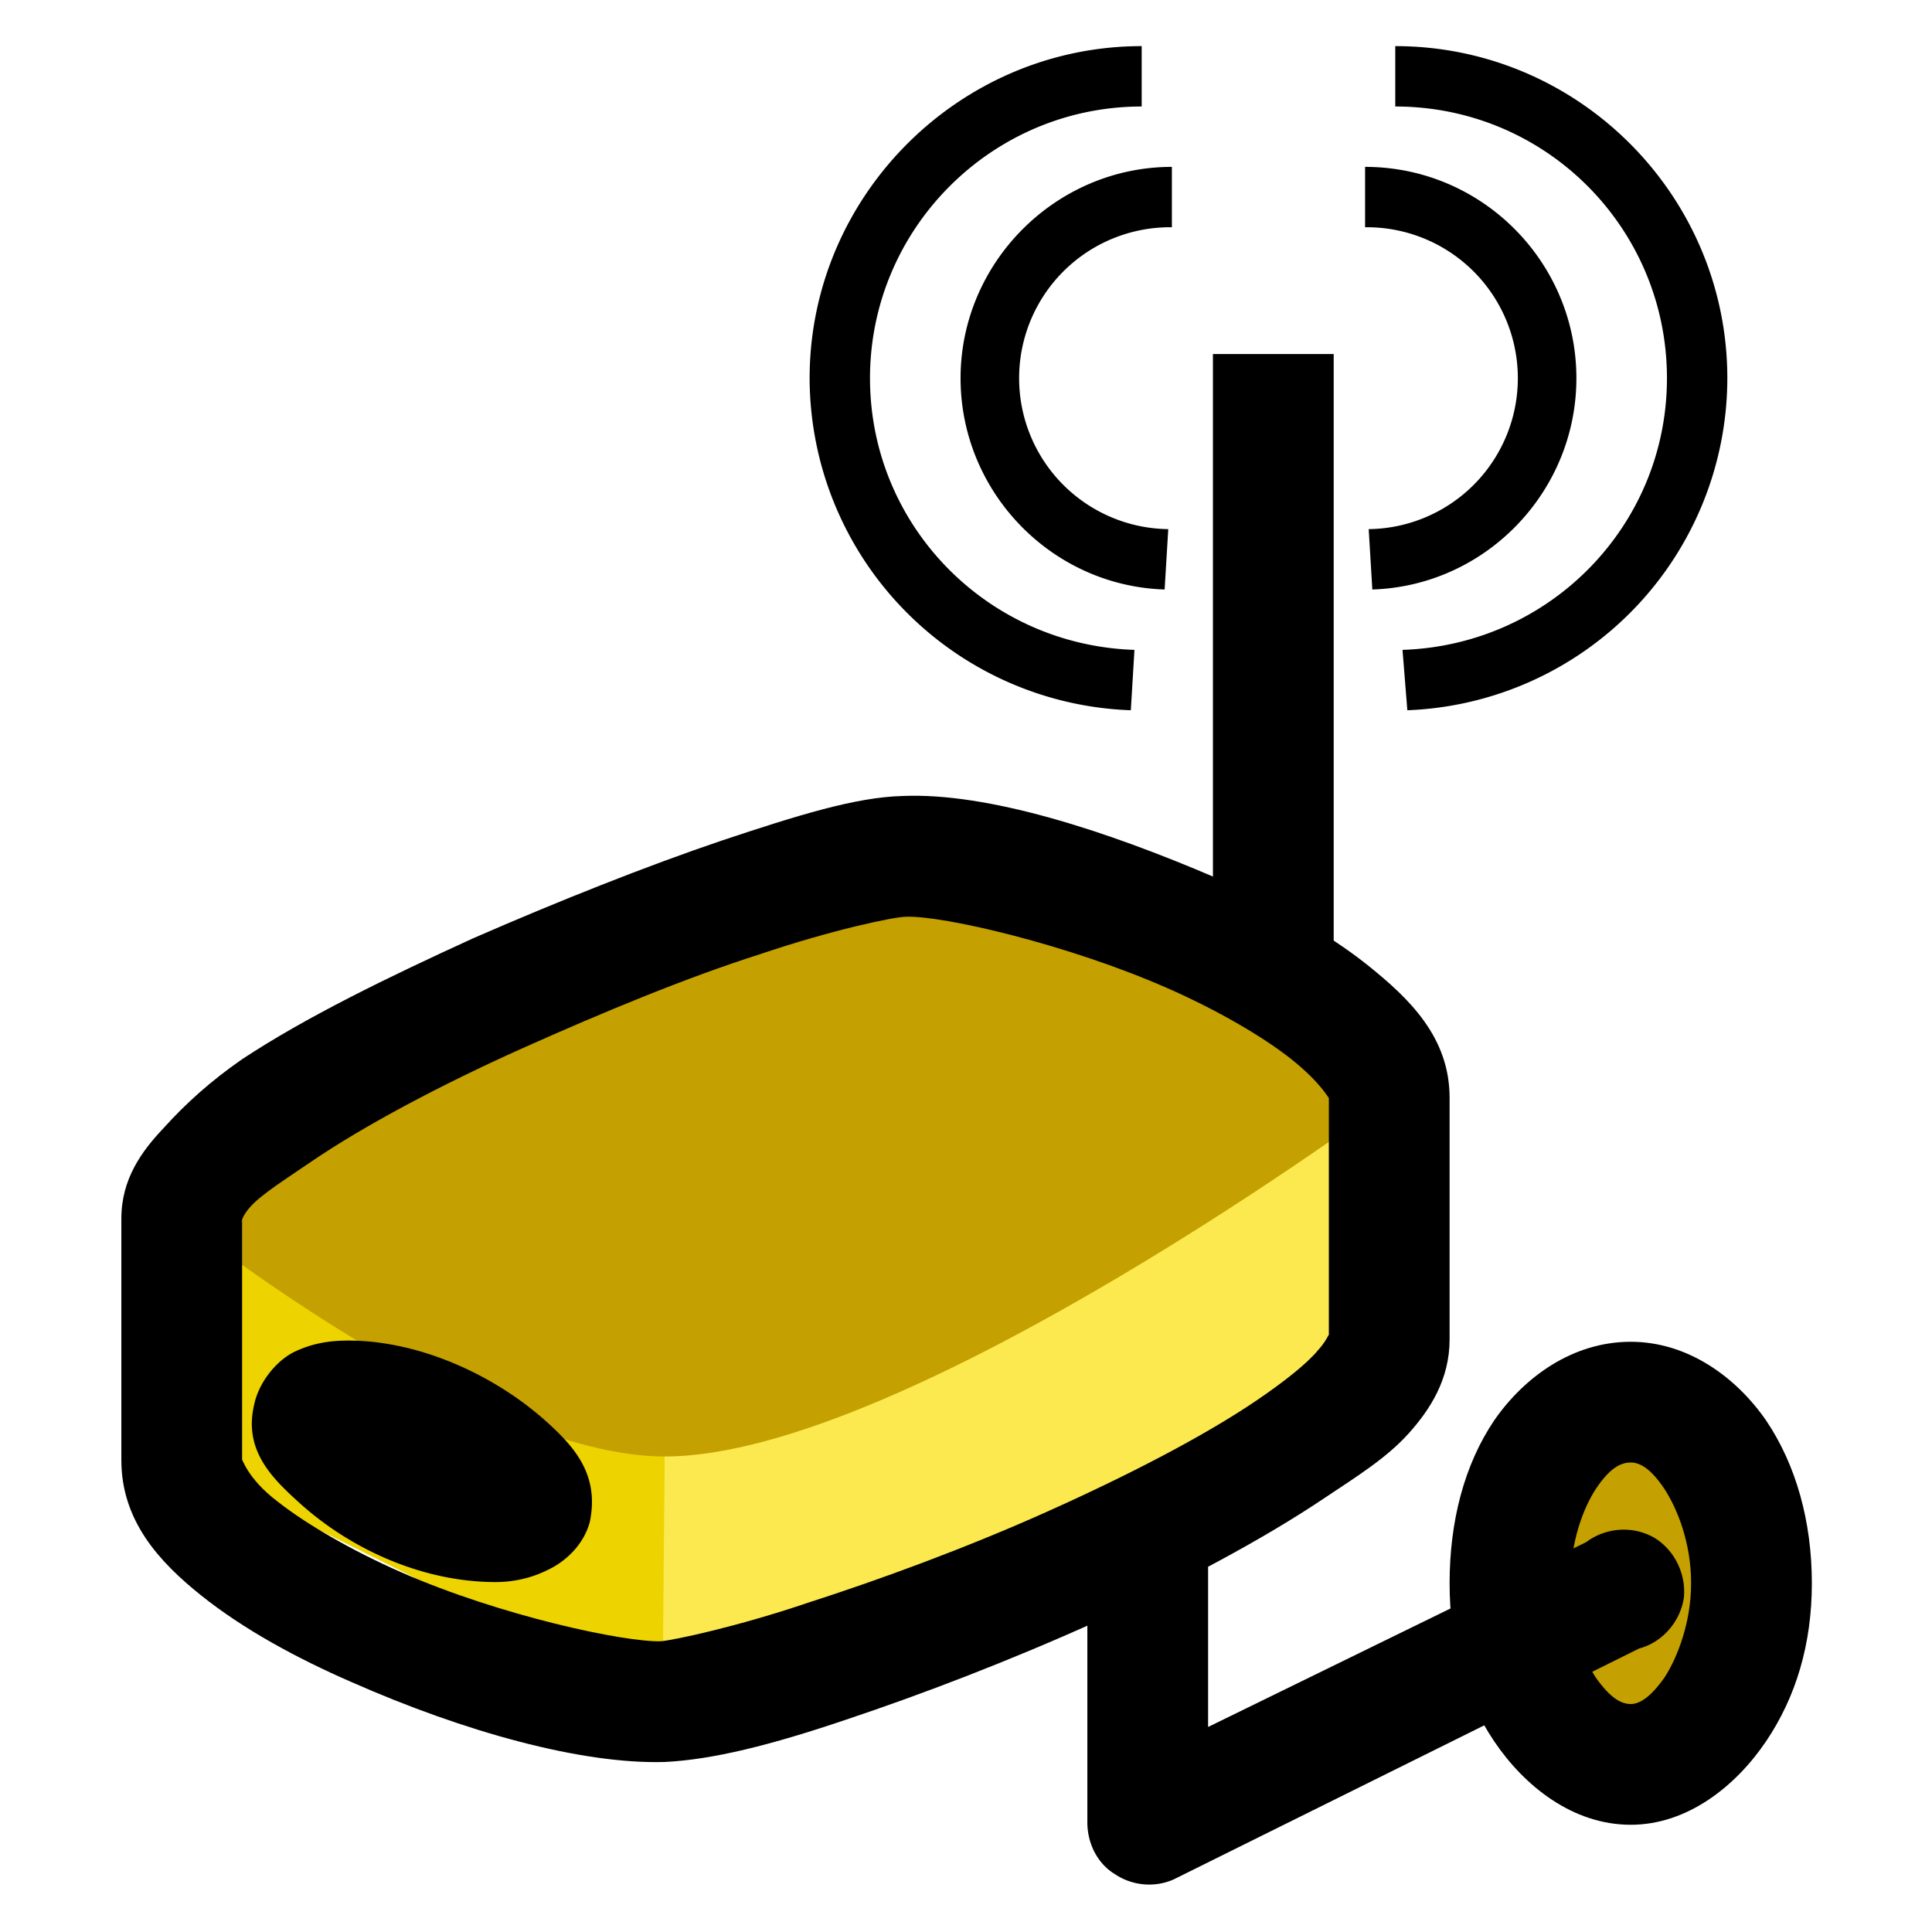 <svg xmlns="http://www.w3.org/2000/svg" viewBox="0 0 16 16" version="1.0"><path d="M14.535 13.092c0 .83-.45 1.5-1 1.5-.56 0-1-.67-1-1.5 0-.82.44-1.5 1-1.5.55 0 1 .68 1 1.5z" fill="#c4a000"/><path d="M1.505 10.102l4 1.93v2.07l-4-2v-2z" fill-rule="evenodd" fill="#edd400"/><path d="M13.505 11.112c-.48 0-.88.29-1.13.65-.25.37-.37.84-.37 1.35 0 .5.12.94.37 1.31s.65.69 1.13.69c.47 0 .87-.32 1.12-.69s.38-.81.38-1.31c0-.51-.13-.98-.38-1.35-.25-.36-.65-.65-1.12-.65zm0 1c.07 0 .16.04.28.22.11.17.22.45.22.78 0 .32-.11.61-.22.78-.12.17-.21.22-.28.22-.08 0-.17-.05-.29-.22-.11-.17-.21-.46-.21-.78 0-.33.1-.61.21-.78.12-.18.21-.22.29-.22z"/><path d="M9.385 10.592c-.23.05-.38.26-.38.5v4c0 .17.08.34.23.43.15.1.34.11.49.04l3.85-1.91c.19-.05.34-.22.37-.42.02-.2-.08-.4-.25-.5-.18-.1-.4-.08-.56.04l-3.13 1.53v-3.21a.494.494 0 00-.18-.41.503.503 0 00-.44-.09z" fill-rule="evenodd"/><path d="M5.485 14.282l6-3.08.02-2.1-6 2.94-.02 2.24z" fill-rule="evenodd" fill="#fce94f"/><path d="M1.505 10.102s5-2.97 6-3c1-.04 4 2 4 2s-4 2.96-6 2.96c-1.55 0-4-1.96-4-1.96z" fill-rule="evenodd" fill="#c4a000"/><path d="M7.475 6.592c-.39.01-.87.16-1.5.37-.62.21-1.35.5-2.06.81-.7.32-1.38.65-1.91 1-.26.18-.47.37-.65.57-.18.19-.35.42-.35.75v2c0 .5.31.84.66 1.12s.79.52 1.25.72c.93.41 1.9.68 2.59.66.4-.02.88-.14 1.5-.35.63-.21 1.36-.49 2.07-.81.7-.32 1.38-.68 1.9-1.03.27-.18.51-.33.69-.53s.34-.45.34-.78v-2c0-.5-.33-.82-.68-1.1s-.79-.51-1.25-.72c-.93-.4-1.9-.71-2.6-.68zm.03 1c.31-.01 1.34.23 2.16.59.41.18.79.4 1.03.59.25.2.31.33.31.32v2c0-.08.01-.02-.09.09-.09.11-.28.26-.5.41-.44.3-1.08.63-1.75.93s-1.38.56-1.97.75c-.59.2-1.11.31-1.22.32-.3.01-1.33-.21-2.15-.57-.41-.18-.79-.4-1.03-.59-.25-.19-.29-.36-.29-.34v-2c0 .07-.03.01.07-.1.09-.1.28-.22.5-.37.44-.3 1.08-.64 1.75-.94s1.37-.59 1.97-.78c.59-.2 1.11-.31 1.21-.31z" fill-rule="evenodd"/><path d="M2.885 11.102c-.15 0-.29.02-.44.09s-.3.25-.34.44c-.09.38.15.61.37.81.44.4 1.04.66 1.63.66.14 0 .29-.03.43-.1.15-.07.3-.21.35-.4.08-.39-.13-.62-.35-.82-.44-.4-1.07-.68-1.65-.68zM11.555.882c1.25 0 2.25 1.01 2.25 2.25 0 1.22-.97 2.21-2.19 2.25l.04.5a2.755 2.755 0 002.65-2.75c0-1.51-1.23-2.75-2.75-2.75v.5zM9.455.882c-1.24 0-2.25 1.01-2.25 2.25 0 1.22.97 2.21 2.19 2.25l-.03.5a2.757 2.757 0 01-2.66-2.75c0-1.51 1.24-2.75 2.75-2.75v.5z"/><path d="M11.305 1.882a1.25 1.25 0 01.03 2.5l.03.5c.94-.03 1.69-.81 1.69-1.75 0-.96-.78-1.75-1.75-1.75v.5zM9.705 1.882a1.25 1.25 0 00-.03 2.5l-.03.5c-.94-.03-1.69-.81-1.69-1.75 0-.96.79-1.75 1.75-1.75v.5z"/><path d="M10.045 2.932v4.87h1v-4.87h-1z" fill-rule="evenodd"/></svg>